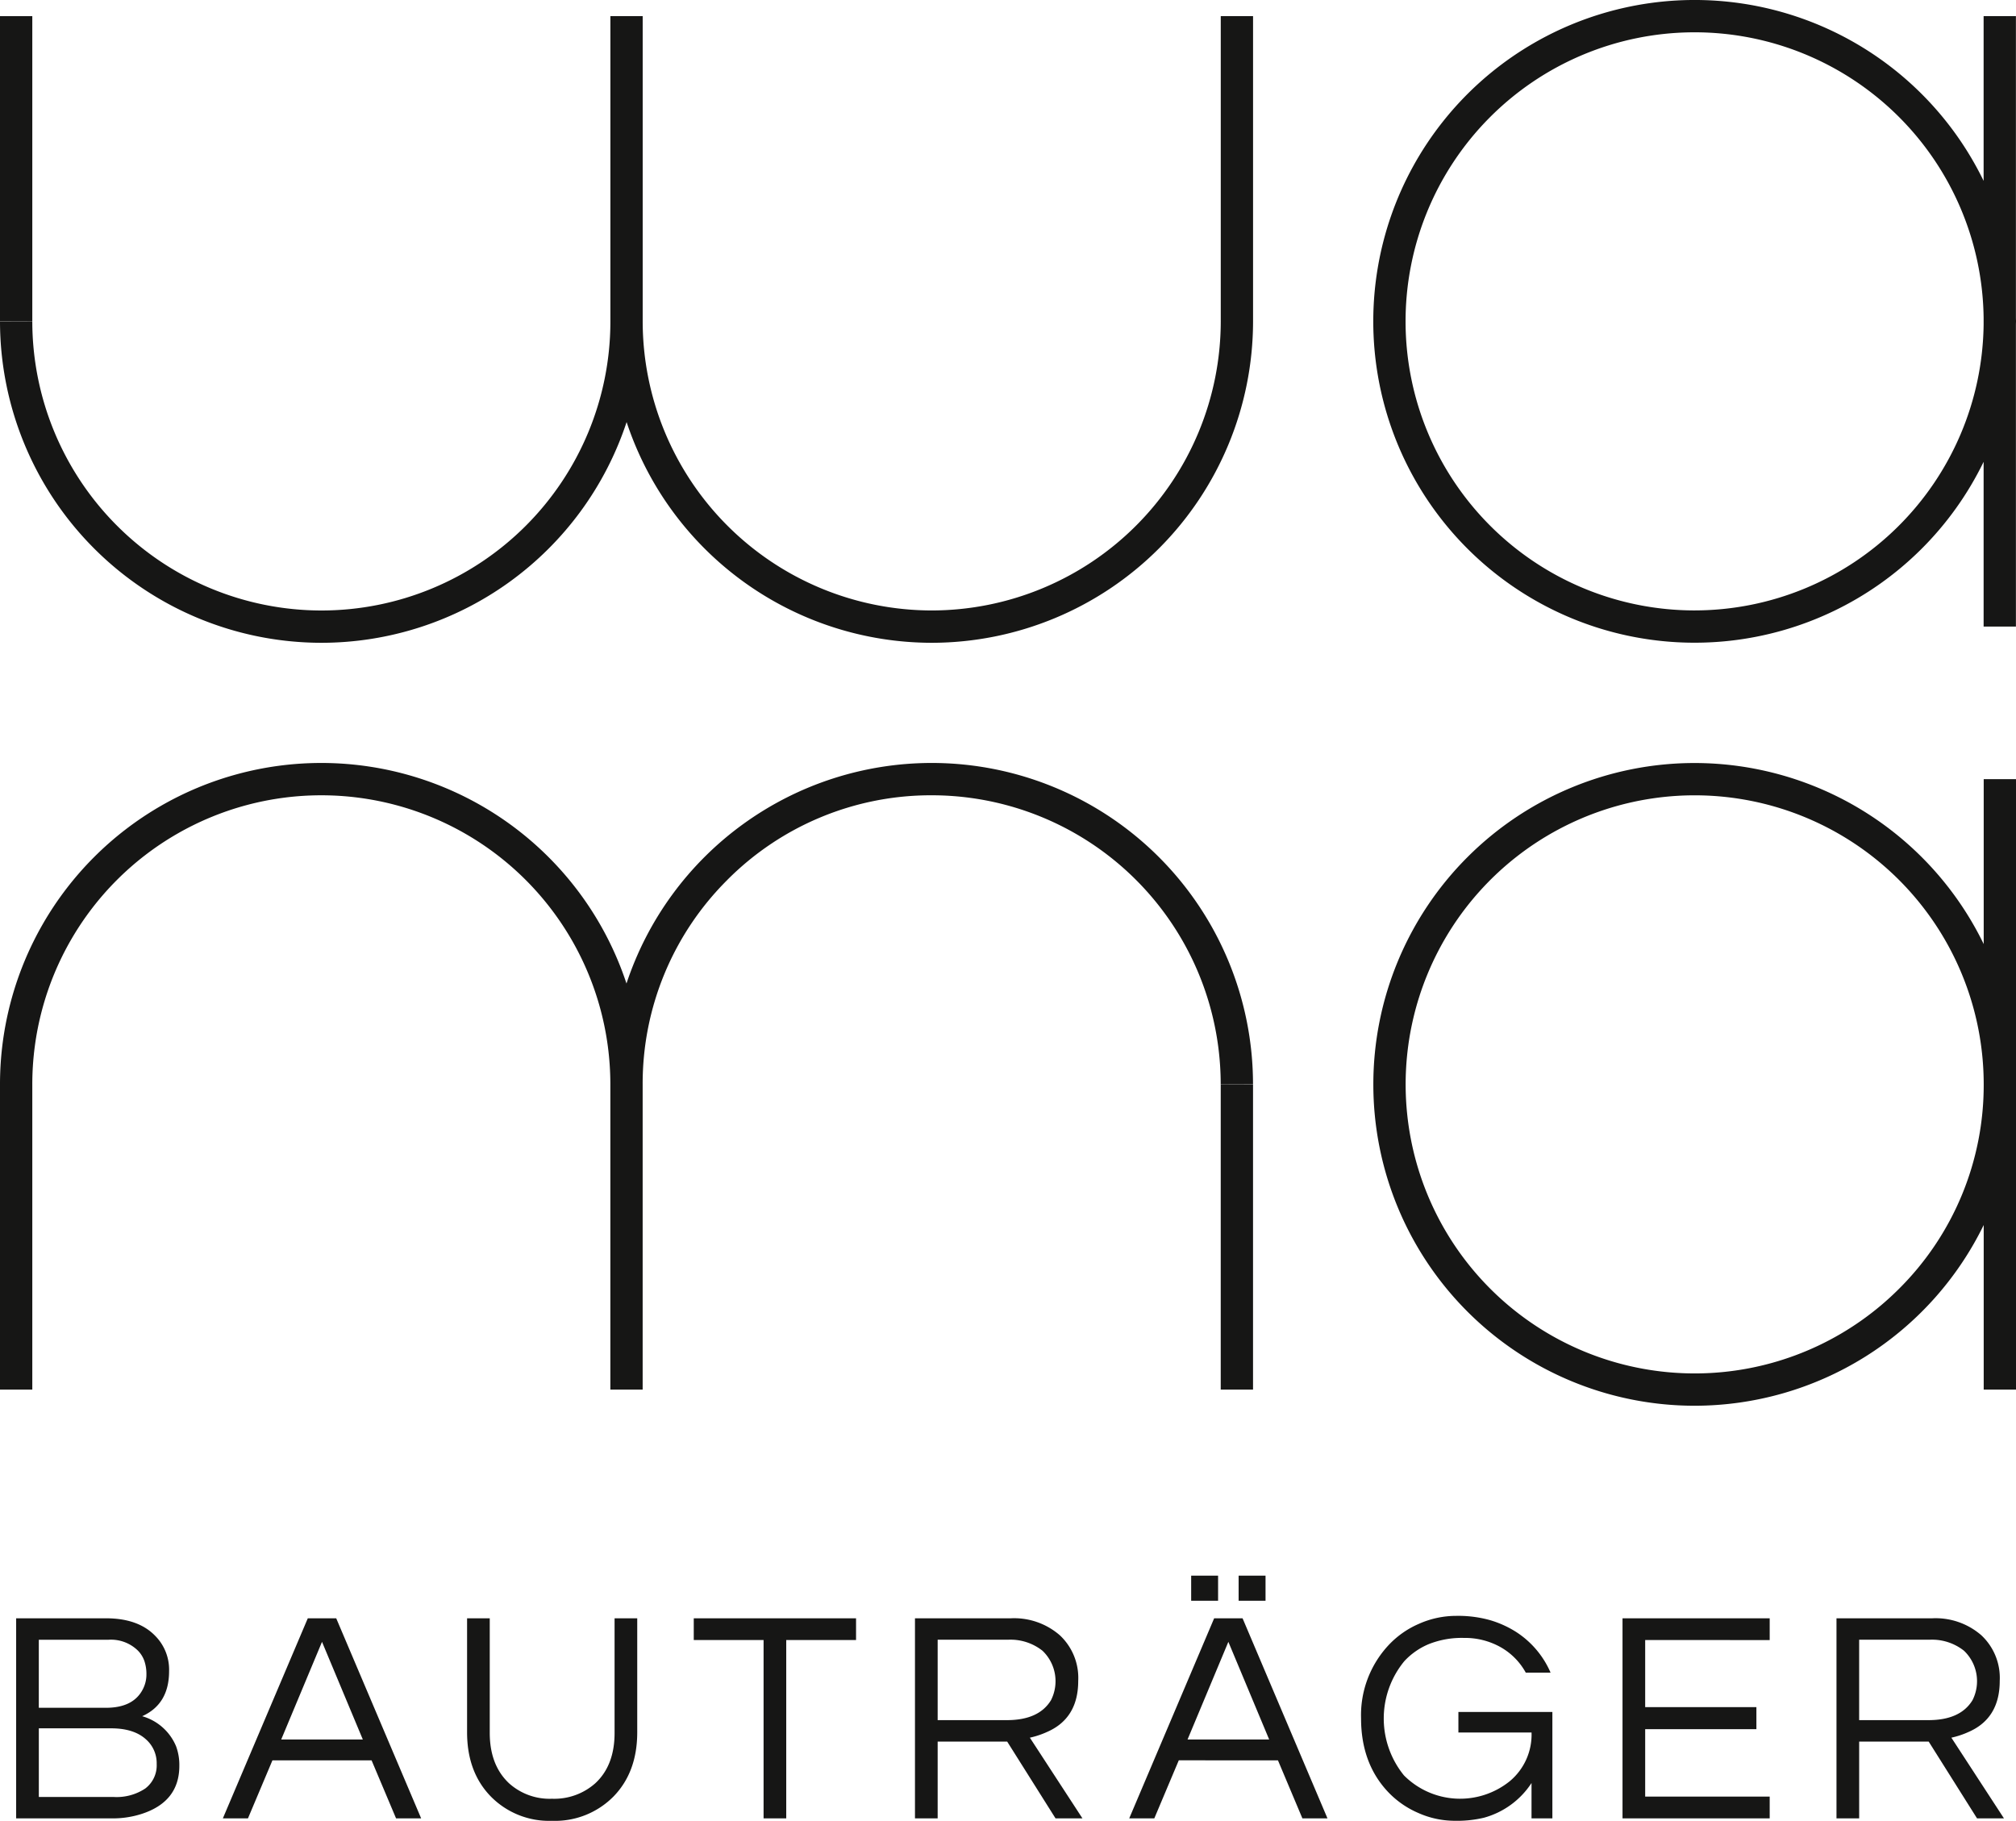 <svg id="Gruppe_1277" data-name="Gruppe 1277" xmlns="http://www.w3.org/2000/svg" xmlns:xlink="http://www.w3.org/1999/xlink" width="374.505" height="338.228" viewBox="0 0 374.505 338.228">
  <defs>
    <clipPath id="clip-path">
      <rect id="Rechteck_42" data-name="Rechteck 42" width="374.505" height="338.228" fill="none"/>
    </clipPath>
  </defs>
  <g id="Gruppe_1280" data-name="Gruppe 1280" clip-path="url(#clip-path)">
    <path id="Pfad_138" data-name="Pfad 138" d="M31.41,310.422h0v0Z" fill="#161615"/>
    <path id="Pfad_139" data-name="Pfad 139" d="M26.41,318.788q5-2.246,5-8.366a8.9,8.9,0,0,0-2.582-6.565q-3.142-3.256-9.152-3.257H3v37.164H20.627a17.531,17.531,0,0,0,5.558-.787q7.13-2.245,7.13-8.981a9.96,9.96,0,0,0-.617-3.65,9.676,9.676,0,0,0-6.288-5.558m-19.2-14.2H20.126a7.134,7.134,0,0,1,5.445,1.968,5.179,5.179,0,0,1,1.237,1.938,7.516,7.516,0,0,1,.393,2.524,5.89,5.89,0,0,1-.619,2.667q-1.74,3.538-6.906,3.539H7.21Zm19.817,27.6a9.6,9.6,0,0,1-5.952,1.6H7.213V321.038H20.628q4.21,0,6.457,2.022a5.885,5.885,0,0,1,2.021,4.6,5.383,5.383,0,0,1-2.076,4.522" fill="#161615"/>
    <path id="Pfad_140" data-name="Pfad 140" d="M57.179,300.6,41.4,337.764h4.664l4.547-10.78H69.026l4.549,10.78h4.66L62.458,300.6ZM52.24,323.11l7.579-18.136L67.4,323.11Z" fill="#161615"/>
    <path id="Pfad_141" data-name="Pfad 141" d="M114.168,321.879q0,6.064-3.594,9.376a11.459,11.459,0,0,1-8.029,2.863,11.258,11.258,0,0,1-7.973-2.863q-3.592-3.367-3.593-9.376V300.6H86.768v21.167q0,7.412,4.408,11.932a15.177,15.177,0,0,0,11.369,4.518,15.252,15.252,0,0,0,11.426-4.518q4.405-4.523,4.406-11.932V300.6h-4.209Z" fill="#161615"/>
    <path id="Pfad_142" data-name="Pfad 142" d="M128.877,304.639h12.97v33.124h4.209V304.639h12.969V300.6H128.877Z" fill="#161615"/>
    <path id="Pfad_143" data-name="Pfad 143" d="M194.514,321.71q5.782-2.524,5.783-9.488a10.834,10.834,0,0,0-3.425-8.476,12.93,12.93,0,0,0-9.1-3.146h-17.8v37.164h4.214V323.5H187.1l8.984,14.268h5l-9.77-14.992a15.969,15.969,0,0,0,3.2-1.066m-7.473-2.193H174.186V304.581h13.081a9.557,9.557,0,0,1,6.4,2.052,7.817,7.817,0,0,1,1.574,9.178q-2.25,3.707-8.2,3.706" fill="#161615"/>
    <rect id="Rechteck_39" data-name="Rechteck 39" width="5" height="4.66" transform="translate(221.279 292.679)" fill="#161615"/>
    <rect id="Rechteck_40" data-name="Rechteck 40" width="5" height="4.66" transform="translate(230.094 292.679)" fill="#161615"/>
    <path id="Pfad_144" data-name="Pfad 144" d="M225.549,300.6l-15.777,37.164h4.66l4.547-10.781H237.4l4.541,10.781H246.6L230.827,300.6Zm-4.942,22.51,7.58-18.136,7.581,18.136Z" fill="#161615"/>
    <path id="Pfad_145" data-name="Pfad 145" d="M270.922,321.819h13.587a11.256,11.256,0,0,1-4.043,9.039,14.713,14.713,0,0,1-19.651-1.068,16.752,16.752,0,0,1,.057-21.221,13.022,13.022,0,0,1,4.548-3.174,16.6,16.6,0,0,1,6.513-1.149,13.534,13.534,0,0,1,6.821,1.712,12.141,12.141,0,0,1,4.688,4.744h4.605a17,17,0,0,0-6.513-7.636,19.082,19.082,0,0,0-4.774-2.133,21.877,21.877,0,0,0-6.229-.785,17.038,17.038,0,0,0-6.964,1.488l0,0a16.885,16.885,0,0,0-5.727,4.07,19.05,19.05,0,0,0-5,13.475q0,8.2,4.828,13.473a16.886,16.886,0,0,0,5.726,4.072,16.626,16.626,0,0,0,6.766,1.486,21.82,21.82,0,0,0,5.474-.559,15.413,15.413,0,0,0,8.871-6.456v6.563h3.874V318H270.922Z" fill="#161615"/>
    <path id="Pfad_146" data-name="Pfad 146" d="M301.409,337.763H328.75V333.72H305.619V321.2H326.28v-4.1H305.619V304.639l23.131.005V300.6H301.409Z" fill="#161615"/>
    <path id="Pfad_147" data-name="Pfad 147" d="M365.7,321.71q5.783-2.524,5.783-9.488a10.829,10.829,0,0,0-3.425-8.476,12.93,12.93,0,0,0-9.1-3.146h-17.8v37.164h4.213V323.5h12.913l8.985,14.268h5L362.5,322.776a16.033,16.033,0,0,0,3.2-1.066m-7.473-2.193H345.369V304.581h13.083a9.557,9.557,0,0,1,6.4,2.052,7.818,7.818,0,0,1,1.573,9.178q-2.251,3.707-8.2,3.706" fill="#161615"/>
    <path id="Pfad_148" data-name="Pfad 148" d="M135.1,163.456a53.34,53.34,0,0,1,37.964-15.732h.011a53.694,53.694,0,0,1,53.692,53.7l6-.021a59.691,59.691,0,0,0-59.692-59.681h-.012a59.735,59.735,0,0,0-56.683,40.967,59.725,59.725,0,0,0-56.691-40.967h-.011A59.691,59.691,0,0,0,0,201.426v56.693H6V201.426H6a53.688,53.688,0,0,1,53.683-53.7h.009a53.692,53.692,0,0,1,53.692,53.7v56.693h6V201.426h0a53.341,53.341,0,0,1,15.72-37.969" fill="#161615"/>
    <path id="Pfad_149" data-name="Pfad 149" d="M368.506,175.363a59.764,59.764,0,0,0-53.693-33.631h0a59.693,59.693,0,0,0,0,119.386h0a59.789,59.789,0,0,0,53.693-33.57v30.571h6V144.732h-6Zm-15.728,64.029a53.692,53.692,0,1,1,15.728-37.967,53.34,53.34,0,0,1-15.728,37.967" fill="#161615"/>
    <path id="Pfad_150" data-name="Pfad 150" d="M226.771,258.119h6V201.426h-6Z" fill="#161615"/>
    <path id="Pfad_151" data-name="Pfad 151" d="M59.693,119.4h.01a59.735,59.735,0,0,0,56.7-41,59.781,59.781,0,0,0,56.68,41h.011a59.761,59.761,0,0,0,59.682-59.7V3h-6V59.693h0a53.754,53.754,0,0,1-53.683,53.7h-.01a53.76,53.76,0,0,1-53.693-53.683V3h-6V59.693h0v.03A53.692,53.692,0,0,1,59.7,113.4h-.009A53.759,53.759,0,0,1,6,59.693l-6,.02A59.758,59.758,0,0,0,59.693,119.4" fill="#161615"/>
    <path id="Pfad_152" data-name="Pfad 152" d="M374.49,59.076V3h-6V33.6a59.693,59.693,0,1,0,0,52.182v30.6h6V60.309c0-.206.015-.409.015-.616h0c0-.206-.013-.41-.015-.616m-59.678,54.31A53.693,53.693,0,1,1,368.49,59.077v1.232a53.748,53.748,0,0,1-53.678,53.077" fill="#161615"/>
    <rect id="Rechteck_41" data-name="Rechteck 41" width="6" height="56.693" transform="translate(0 3)" fill="#161615"/>
  </g>
</svg>
